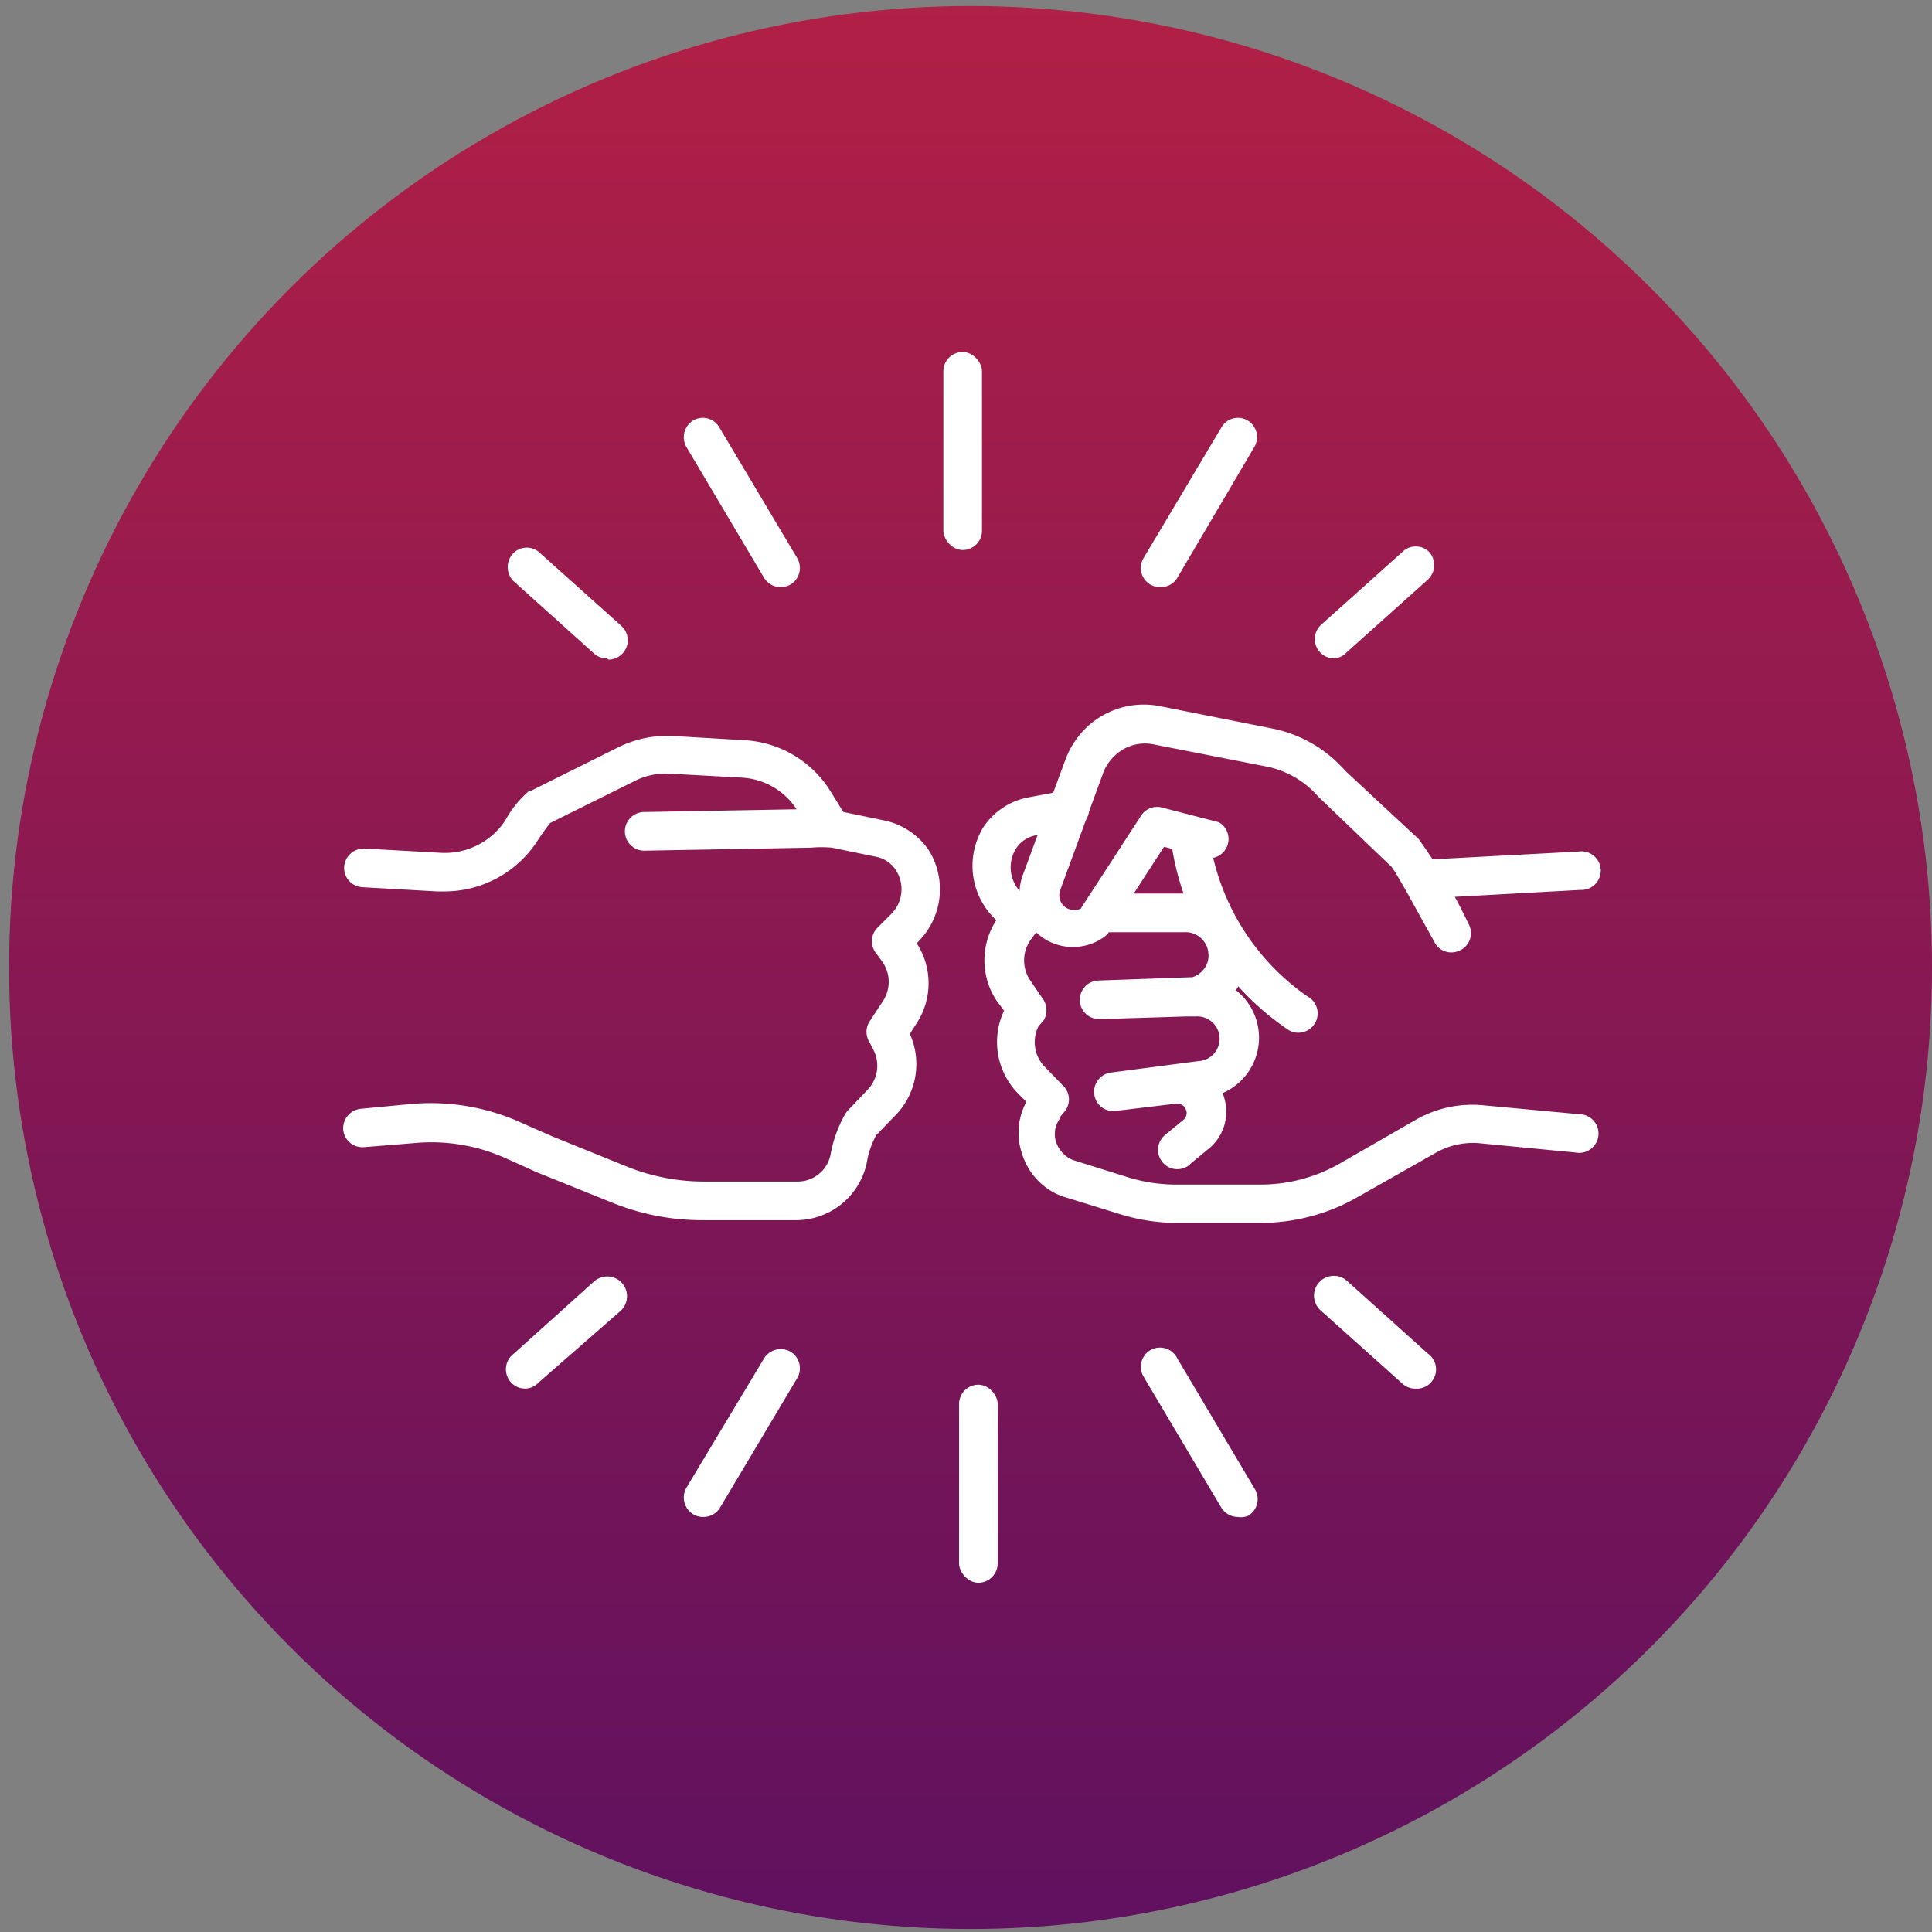 <?xml version="1.0" encoding="UTF-8"?> <svg xmlns="http://www.w3.org/2000/svg" xmlns:xlink="http://www.w3.org/1999/xlink" id="Layer_1" data-name="Layer 1" viewBox="0 0 64 64"><rect x="0" y="0" width="64" height="64" fill="#808080" stroke="none"/> <defs> <style>.cls-1{fill:url(#linear-gradient);}.cls-2{fill:#fff;}</style> <linearGradient id="linear-gradient" x1="-417.28" y1="-4.39" x2="-417.28" y2="65.56" gradientTransform="translate(-385.14 64.09) rotate(180)" gradientUnits="userSpaceOnUse"> <stop offset="0" stop-color="#5a1061"></stop> <stop offset="1" stop-color="#b32045"></stop> </linearGradient> </defs> <circle class="cls-1" cx="32.15" cy="32.05" r="31.85"></circle> <path class="cls-2" d="M47.2,29.76a.64.64,0,0,1,0-1.28l5.08-.27a.64.64,0,1,1,.07,1.27l-5.08.28Z"></path> <path class="cls-2" d="M48.08,31.55a.62.62,0,0,1-.56-.34c-.56-1-1.25-2.29-1.43-2.5l-2.42-2.32,0,0a3.07,3.07,0,0,0-1.73-1l-3.72-.73a1.44,1.44,0,0,0-1.31.39,1.51,1.51,0,0,0-.36.54l-1.43,3.9a.5.5,0,0,0,.14.54.51.51,0,0,0,.54.07l2-3.08a.63.63,0,0,1,.69-.27l1.89.49A.64.64,0,0,1,40,28.43l-1.44-.38-1.81,2.8a.61.61,0,0,1-.15.17,1.77,1.77,0,0,1-2.73-2l1.44-3.9a2.85,2.85,0,0,1,.66-1,2.75,2.75,0,0,1,2.44-.73l3.72.74a4.33,4.33,0,0,1,2.43,1.4L47,27.8a18.29,18.29,0,0,1,1.65,2.81.63.63,0,0,1-.26.86A.67.67,0,0,1,48.08,31.55Zm-2-2.83h0Z"></path> <path class="cls-2" d="M41.79,40.51H39a6.37,6.37,0,0,1-1.93-.3l-1.91-.59,0,0a2.2,2.2,0,0,1-1.31-1.42A2.14,2.14,0,0,1,34,36.5l-.28-.28a2.44,2.44,0,0,1-.46-2.74L33,33.13a2.43,2.43,0,0,1,0-2.64l-.07-.08a2.45,2.45,0,0,1-.36-3,2.3,2.3,0,0,1,1.52-1l1.23-.23a.65.65,0,0,1,.75.51.64.64,0,0,1-.51.74l-1.24.24a1,1,0,0,0-.67.45,1.18,1.18,0,0,0,.17,1.44l.47.46a.64.64,0,0,1,.06.83l-.22.3a1.18,1.18,0,0,0,0,1.33l.45.66a.66.66,0,0,1,0,.65L34.4,34a1.17,1.17,0,0,0,.21,1.34l.64.66a.63.63,0,0,1,0,.84l-.15.18,0,.05a.87.87,0,0,0-.12.75,1,1,0,0,0,.54.6l1.88.59a5.44,5.44,0,0,0,1.55.23h2.82a5.27,5.27,0,0,0,2.6-.69l2.52-1.45a3.76,3.76,0,0,1,2.2-.49l3.23.3a.64.64,0,1,1-.12,1.27L49,37.87a2.5,2.5,0,0,0-1.46.33L45,39.64A6.48,6.48,0,0,1,41.79,40.51Z"></path> <path class="cls-2" d="M39,38.73a.62.62,0,0,1-.49-.23.64.64,0,0,1,.08-.9l.61-.5a.32.32,0,0,0,.11-.24.38.38,0,0,0-.11-.23.36.36,0,0,0-.24-.07l-2,.24a.63.63,0,0,1-.71-.55.64.64,0,0,1,.55-.72l2.9-.38a.74.74,0,0,0-.08-1.48h0l-.3,0h0l-2.91.09a.64.64,0,1,1,0-1.28l3.09-.11a.77.77,0,0,0,.34-.22.71.71,0,0,0,.19-.56.76.76,0,0,0-.8-.71H36.66a.64.64,0,0,1-.64-.64.64.64,0,0,1,.64-.64h2.53a2,2,0,0,1,2.12,1.91,2,2,0,0,1-.37,1.29,2,2,0,0,1-.44,3.41,1.69,1.69,0,0,1,.12.55,1.58,1.58,0,0,1-.54,1.26l0,0-.62.51A.61.61,0,0,1,39,38.73Z"></path> <path class="cls-2" d="M43,34.21a.58.58,0,0,1-.33-.1,9,9,0,0,1-3.87-6.19.64.64,0,0,1,.58-.69.62.62,0,0,1,.69.57A7.75,7.75,0,0,0,43.3,33,.64.64,0,0,1,43,34.21Z"></path> <path class="cls-2" d="M14.71,29.53h-.23L12,29.39a.64.64,0,0,1-.6-.67.65.65,0,0,1,.67-.61l2.52.14a2.4,2.4,0,0,0,2.14-1.06,3.49,3.49,0,0,1,.81-1l.06,0,2.87-1.43a3.67,3.67,0,0,1,1.81-.38l2.37.14a3.58,3.58,0,0,1,2.89,1.74L28,27a.64.64,0,0,1-1.1.66l-.46-.77a2.32,2.32,0,0,0-1.87-1.13l-2.37-.13a2.26,2.26,0,0,0-1.17.24l-2.8,1.39a6.88,6.88,0,0,0-.45.63A3.67,3.67,0,0,1,14.71,29.53Zm3.53-2.28Z"></path> <path class="cls-2" d="M26.4,40.42h0l-3.12,0a7.93,7.93,0,0,1-3-.58l-2.48-1h0l-1-.45a6,6,0,0,0-3-.53L12.07,38a.64.64,0,0,1-.7-.57.65.65,0,0,1,.58-.7l1.68-.16a7.28,7.28,0,0,1,3.68.64l1,.44,2.47,1a6.82,6.82,0,0,0,2.53.49l3.12,0a1.11,1.11,0,0,0,1.09-.93A4.25,4.25,0,0,1,28,36.9a1.13,1.13,0,0,1,.1-.13l.64-.67a1.15,1.15,0,0,0,.19-1.33l-.14-.27a.64.64,0,0,1,0-.64l.44-.67a1.16,1.16,0,0,0,0-1.33l-.22-.3a.63.63,0,0,1,.06-.83l.46-.46a1.16,1.16,0,0,0,.15-1.44,1,1,0,0,0-.67-.45h0l-1.45-.3a4,4,0,0,0-.7,0l-5.52.1h0a.64.64,0,0,1,0-1.28l5.52-.1a6,6,0,0,1,.94.07h0l1.45.3a2.37,2.37,0,0,1,1.52,1,2.45,2.45,0,0,1-.33,3l-.07.08a2.43,2.43,0,0,1,0,2.64l-.23.36A2.43,2.43,0,0,1,29.61,37l-.58.6a2.84,2.84,0,0,0-.29.77A2.4,2.4,0,0,1,26.4,40.42Z"></path> <rect class="cls-2" x="31.25" y="11.66" width="1.28" height="6.56" rx="0.64"></rect> <path class="cls-2" d="M38.43,19.45a.66.66,0,0,1-.33-.09.64.64,0,0,1-.22-.87l2.58-4.33a.63.63,0,0,1,.87-.23.64.64,0,0,1,.22.88L39,19.14A.64.64,0,0,1,38.43,19.45Z"></path> <path class="cls-2" d="M44.19,21.81a.64.64,0,0,1-.43-1.11l2.69-2.41a.63.63,0,0,1,.9,0,.66.66,0,0,1-.05.91l-2.69,2.41A.61.61,0,0,1,44.19,21.81Z"></path> <path class="cls-2" d="M25.86,19.45a.65.65,0,0,1-.55-.31l-2.57-4.33a.65.65,0,0,1,.22-.88.63.63,0,0,1,.87.23l2.58,4.33a.64.64,0,0,1-.22.87A.66.66,0,0,1,25.86,19.45Z"></path> <path class="cls-2" d="M20.1,21.81a.61.61,0,0,1-.42-.16L17,19.24a.66.66,0,0,1,0-.91.63.63,0,0,1,.9,0l2.69,2.41a.64.64,0,0,1-.43,1.11Z"></path> <rect class="cls-2" x="31.77" y="45.87" width="1.28" height="6.56" rx="0.64"></rect> <path class="cls-2" d="M23.28,50.25a.62.62,0,0,1-.32-.09.65.65,0,0,1-.22-.88L25.31,45a.65.65,0,0,1,.88-.22.64.64,0,0,1,.22.87l-2.58,4.33A.65.65,0,0,1,23.28,50.25Z"></path> <path class="cls-2" d="M17.42,46A.64.64,0,0,1,17,44.86l2.69-2.42a.64.64,0,1,1,.85,1L17.84,45.8A.63.63,0,0,1,17.42,46Z"></path> <path class="cls-2" d="M41,50.25a.65.65,0,0,1-.55-.32L37.88,45.6a.64.64,0,0,1,.22-.87A.64.64,0,0,1,39,45l2.57,4.33a.64.64,0,0,1-.22.88A.62.62,0,0,1,41,50.25Z"></path> <path class="cls-2" d="M46.87,46a.63.63,0,0,1-.42-.17l-2.69-2.41a.64.64,0,0,1,.85-1l2.69,2.42A.64.64,0,0,1,46.87,46Z"></path> </svg> 